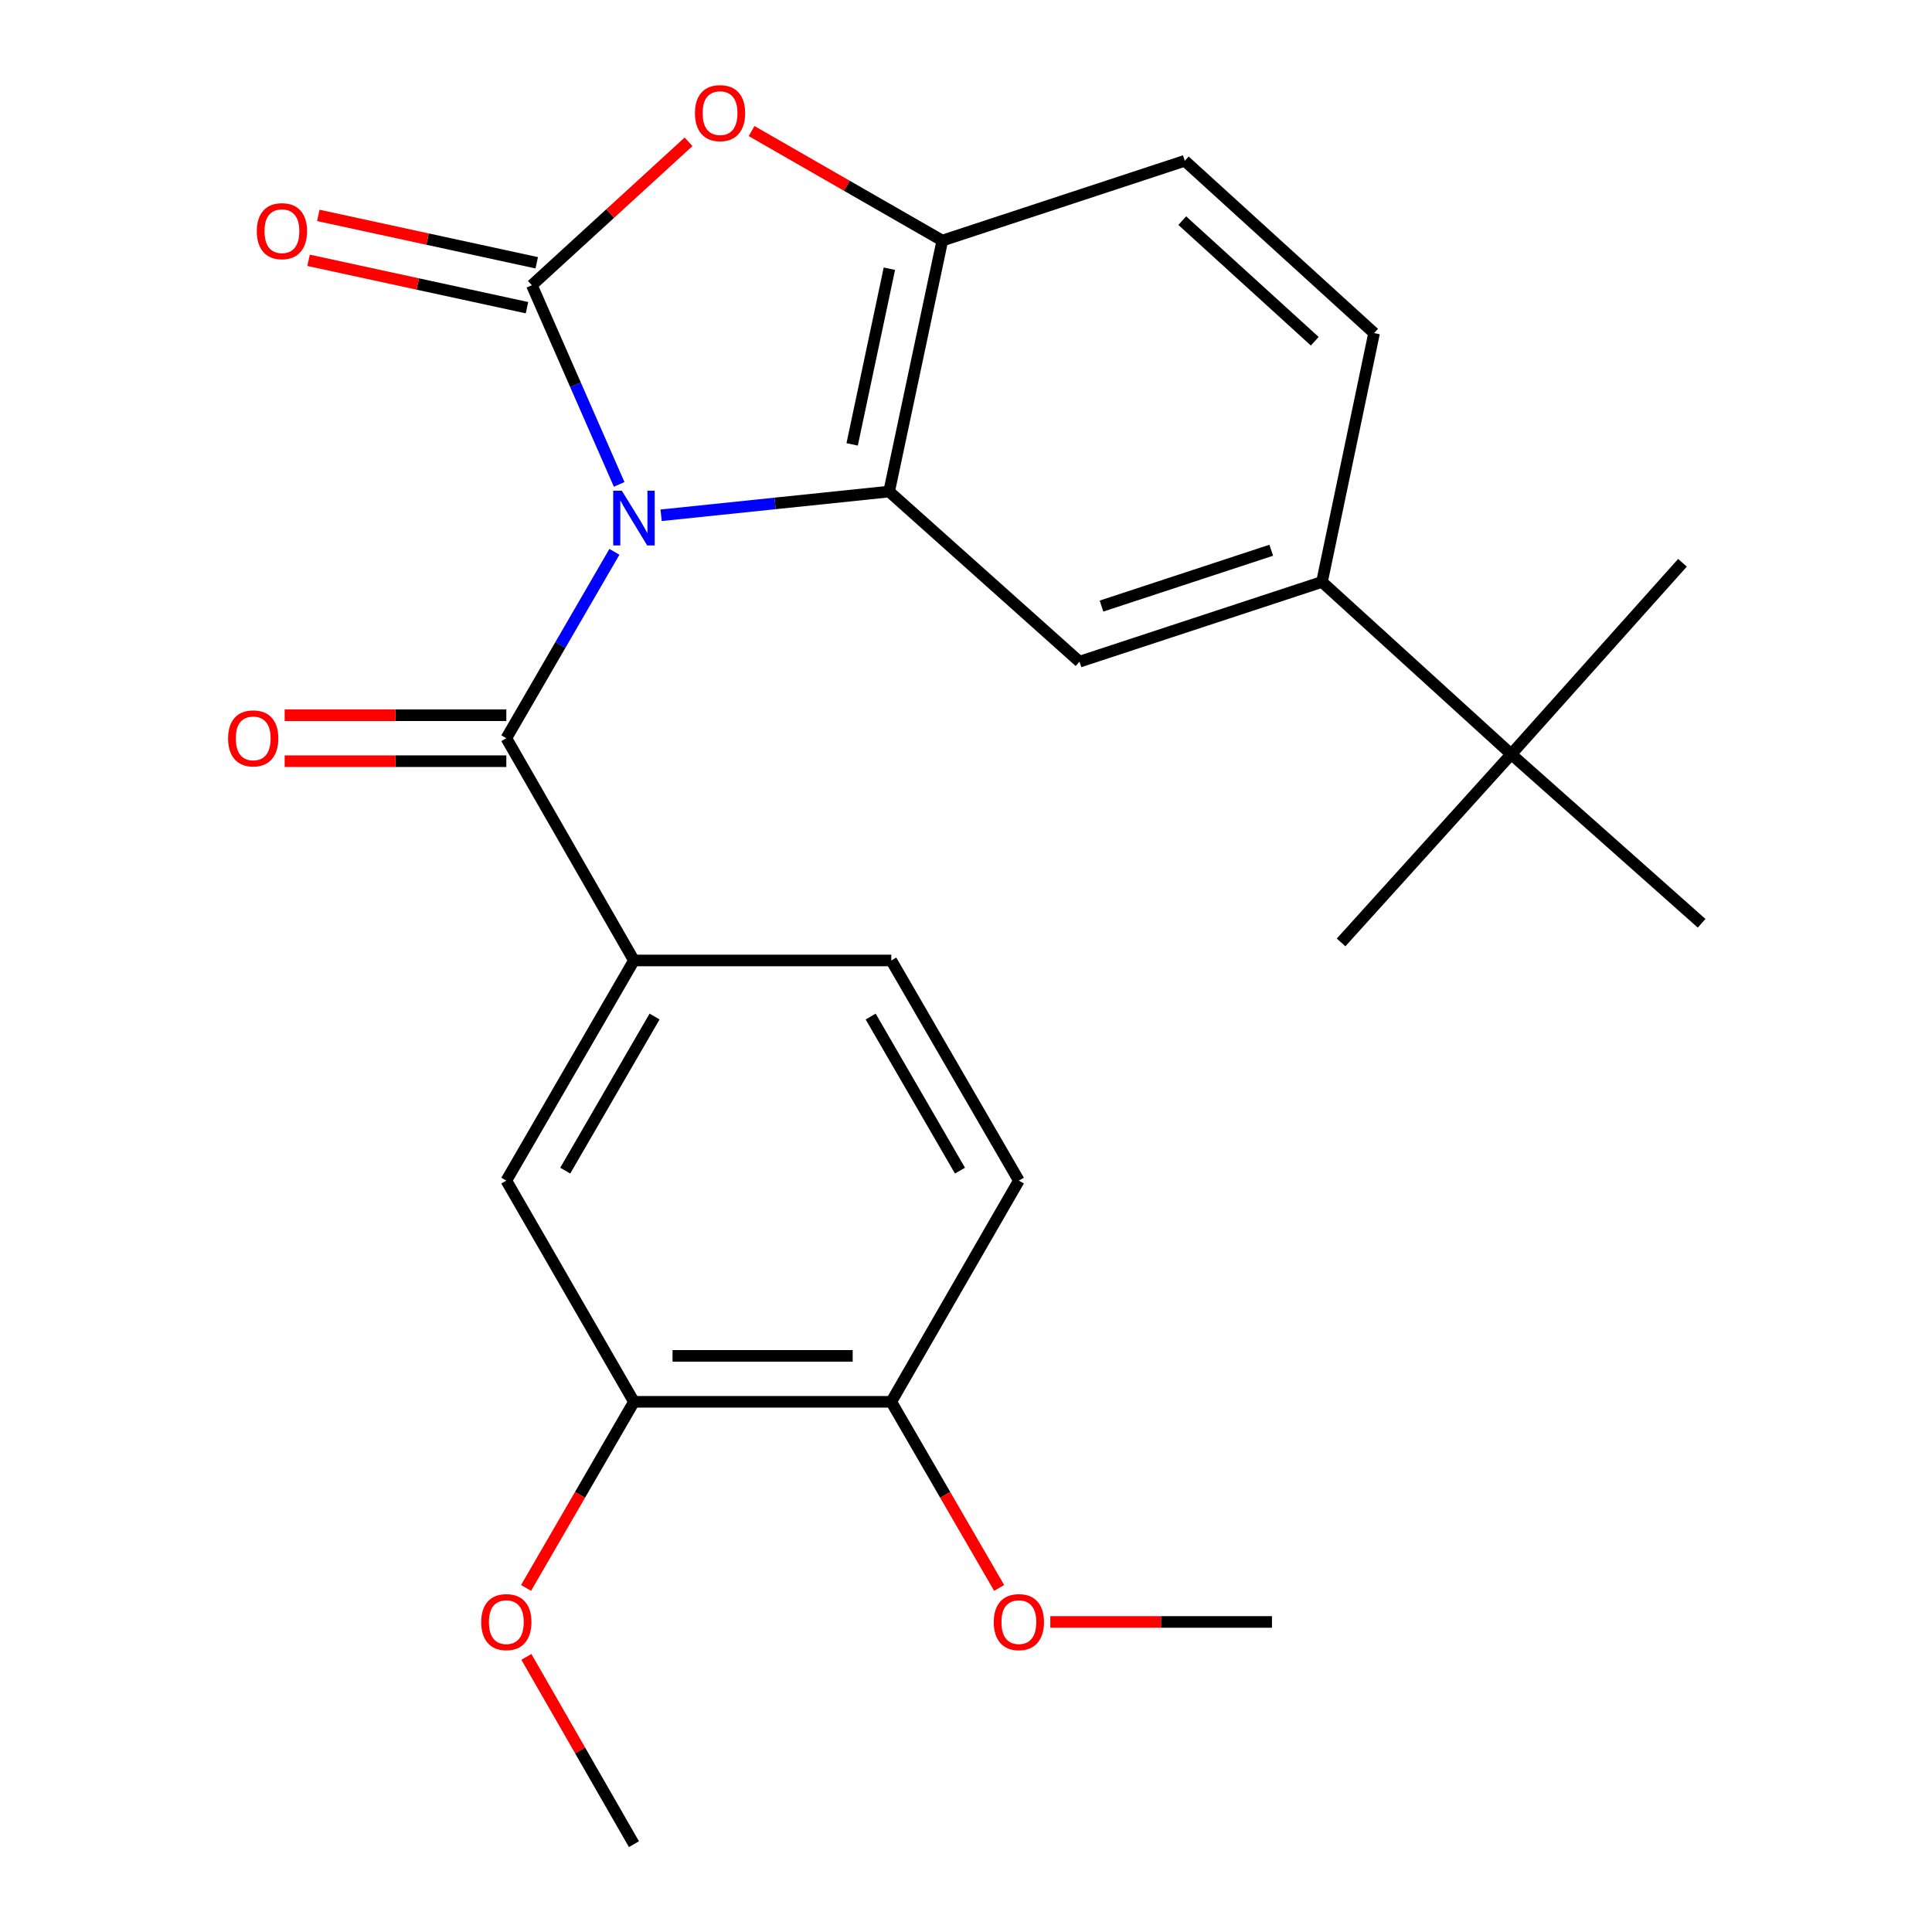 <?xml version='1.0' encoding='iso-8859-1'?>
<svg version='1.1' baseProfile='full'
              xmlns='http://www.w3.org/2000/svg'
                      xmlns:rdkit='http://www.rdkit.org/xml'
                      xmlns:xlink='http://www.w3.org/1999/xlink'
                  xml:space='preserve'
width='1000px' height='1000px' viewBox='0 0 1000 1000'>
<!-- END OF HEADER -->
<rect style='opacity:1.0;fill:#FFFFFF;stroke:none' width='1000' height='1000' x='0' y='0'> </rect>
<path class='bond-0' d='M 320.48,250.722 L 297.885,199.179' style='fill:none;fill-rule:evenodd;stroke:#0000FF;stroke-width:6px;stroke-linecap:butt;stroke-linejoin:miter;stroke-opacity:1' />
<path class='bond-0' d='M 297.885,199.179 L 275.289,147.636' style='fill:none;fill-rule:evenodd;stroke:#000000;stroke-width:6px;stroke-linecap:butt;stroke-linejoin:miter;stroke-opacity:1' />
<path class='bond-1' d='M 342.19,266.709 L 401.203,260.569' style='fill:none;fill-rule:evenodd;stroke:#0000FF;stroke-width:6px;stroke-linecap:butt;stroke-linejoin:miter;stroke-opacity:1' />
<path class='bond-1' d='M 401.203,260.569 L 460.215,254.43' style='fill:none;fill-rule:evenodd;stroke:#000000;stroke-width:6px;stroke-linecap:butt;stroke-linejoin:miter;stroke-opacity:1' />
<path class='bond-2' d='M 318.012,285.624 L 290.043,333.862' style='fill:none;fill-rule:evenodd;stroke:#0000FF;stroke-width:6px;stroke-linecap:butt;stroke-linejoin:miter;stroke-opacity:1' />
<path class='bond-2' d='M 290.043,333.862 L 262.075,382.101' style='fill:none;fill-rule:evenodd;stroke:#000000;stroke-width:6px;stroke-linecap:butt;stroke-linejoin:miter;stroke-opacity:1' />
<path class='bond-3' d='M 275.289,147.636 L 315.844,110.514' style='fill:none;fill-rule:evenodd;stroke:#000000;stroke-width:6px;stroke-linecap:butt;stroke-linejoin:miter;stroke-opacity:1' />
<path class='bond-3' d='M 315.844,110.514 L 356.399,73.392' style='fill:none;fill-rule:evenodd;stroke:#FF0000;stroke-width:6px;stroke-linecap:butt;stroke-linejoin:miter;stroke-opacity:1' />
<path class='bond-9' d='M 277.81,136.014 L 221.284,123.751' style='fill:none;fill-rule:evenodd;stroke:#000000;stroke-width:6px;stroke-linecap:butt;stroke-linejoin:miter;stroke-opacity:1' />
<path class='bond-9' d='M 221.284,123.751 L 164.757,111.487' style='fill:none;fill-rule:evenodd;stroke:#FF0000;stroke-width:6px;stroke-linecap:butt;stroke-linejoin:miter;stroke-opacity:1' />
<path class='bond-9' d='M 272.767,159.258 L 216.241,146.994' style='fill:none;fill-rule:evenodd;stroke:#000000;stroke-width:6px;stroke-linecap:butt;stroke-linejoin:miter;stroke-opacity:1' />
<path class='bond-9' d='M 216.241,146.994 L 159.714,134.731' style='fill:none;fill-rule:evenodd;stroke:#FF0000;stroke-width:6px;stroke-linecap:butt;stroke-linejoin:miter;stroke-opacity:1' />
<path class='bond-4' d='M 460.215,254.43 L 487.739,124.525' style='fill:none;fill-rule:evenodd;stroke:#000000;stroke-width:6px;stroke-linecap:butt;stroke-linejoin:miter;stroke-opacity:1' />
<path class='bond-4' d='M 441.075,230.014 L 460.342,139.081' style='fill:none;fill-rule:evenodd;stroke:#000000;stroke-width:6px;stroke-linecap:butt;stroke-linejoin:miter;stroke-opacity:1' />
<path class='bond-5' d='M 460.215,254.43 L 558.75,342.486' style='fill:none;fill-rule:evenodd;stroke:#000000;stroke-width:6px;stroke-linecap:butt;stroke-linejoin:miter;stroke-opacity:1' />
<path class='bond-6' d='M 262.075,382.101 L 328.13,497.139' style='fill:none;fill-rule:evenodd;stroke:#000000;stroke-width:6px;stroke-linecap:butt;stroke-linejoin:miter;stroke-opacity:1' />
<path class='bond-12' d='M 262.075,370.208 L 204.706,370.208' style='fill:none;fill-rule:evenodd;stroke:#000000;stroke-width:6px;stroke-linecap:butt;stroke-linejoin:miter;stroke-opacity:1' />
<path class='bond-12' d='M 204.706,370.208 L 147.336,370.208' style='fill:none;fill-rule:evenodd;stroke:#FF0000;stroke-width:6px;stroke-linecap:butt;stroke-linejoin:miter;stroke-opacity:1' />
<path class='bond-12' d='M 262.075,393.993 L 204.706,393.993' style='fill:none;fill-rule:evenodd;stroke:#000000;stroke-width:6px;stroke-linecap:butt;stroke-linejoin:miter;stroke-opacity:1' />
<path class='bond-12' d='M 204.706,393.993 L 147.336,393.993' style='fill:none;fill-rule:evenodd;stroke:#FF0000;stroke-width:6px;stroke-linecap:butt;stroke-linejoin:miter;stroke-opacity:1' />
<path class='bond-25' d='M 389.017,67.839 L 438.378,96.182' style='fill:none;fill-rule:evenodd;stroke:#FF0000;stroke-width:6px;stroke-linecap:butt;stroke-linejoin:miter;stroke-opacity:1' />
<path class='bond-25' d='M 438.378,96.182 L 487.739,124.525' style='fill:none;fill-rule:evenodd;stroke:#000000;stroke-width:6px;stroke-linecap:butt;stroke-linejoin:miter;stroke-opacity:1' />
<path class='bond-14' d='M 487.739,124.525 L 613.243,83.233' style='fill:none;fill-rule:evenodd;stroke:#000000;stroke-width:6px;stroke-linecap:butt;stroke-linejoin:miter;stroke-opacity:1' />
<path class='bond-7' d='M 558.75,342.486 L 684.254,301.206' style='fill:none;fill-rule:evenodd;stroke:#000000;stroke-width:6px;stroke-linecap:butt;stroke-linejoin:miter;stroke-opacity:1' />
<path class='bond-7' d='M 570.144,313.7 L 657.997,284.804' style='fill:none;fill-rule:evenodd;stroke:#000000;stroke-width:6px;stroke-linecap:butt;stroke-linejoin:miter;stroke-opacity:1' />
<path class='bond-8' d='M 328.13,497.139 L 262.075,611.081' style='fill:none;fill-rule:evenodd;stroke:#000000;stroke-width:6px;stroke-linecap:butt;stroke-linejoin:miter;stroke-opacity:1' />
<path class='bond-8' d='M 338.799,526.16 L 292.56,605.919' style='fill:none;fill-rule:evenodd;stroke:#000000;stroke-width:6px;stroke-linecap:butt;stroke-linejoin:miter;stroke-opacity:1' />
<path class='bond-15' d='M 328.13,497.139 L 461.325,497.139' style='fill:none;fill-rule:evenodd;stroke:#000000;stroke-width:6px;stroke-linecap:butt;stroke-linejoin:miter;stroke-opacity:1' />
<path class='bond-11' d='M 684.254,301.206 L 782.22,390.372' style='fill:none;fill-rule:evenodd;stroke:#000000;stroke-width:6px;stroke-linecap:butt;stroke-linejoin:miter;stroke-opacity:1' />
<path class='bond-16' d='M 684.254,301.206 L 711.223,172.412' style='fill:none;fill-rule:evenodd;stroke:#000000;stroke-width:6px;stroke-linecap:butt;stroke-linejoin:miter;stroke-opacity:1' />
<path class='bond-10' d='M 262.075,611.081 L 328.13,725.578' style='fill:none;fill-rule:evenodd;stroke:#000000;stroke-width:6px;stroke-linecap:butt;stroke-linejoin:miter;stroke-opacity:1' />
<path class='bond-18' d='M 328.13,725.578 L 300.208,773.743' style='fill:none;fill-rule:evenodd;stroke:#000000;stroke-width:6px;stroke-linecap:butt;stroke-linejoin:miter;stroke-opacity:1' />
<path class='bond-18' d='M 300.208,773.743 L 272.286,821.907' style='fill:none;fill-rule:evenodd;stroke:#FF0000;stroke-width:6px;stroke-linecap:butt;stroke-linejoin:miter;stroke-opacity:1' />
<path class='bond-27' d='M 328.13,725.578 L 461.325,725.578' style='fill:none;fill-rule:evenodd;stroke:#000000;stroke-width:6px;stroke-linecap:butt;stroke-linejoin:miter;stroke-opacity:1' />
<path class='bond-27' d='M 348.11,701.793 L 441.346,701.793' style='fill:none;fill-rule:evenodd;stroke:#000000;stroke-width:6px;stroke-linecap:butt;stroke-linejoin:miter;stroke-opacity:1' />
<path class='bond-20' d='M 782.22,390.372 L 880.755,477.887' style='fill:none;fill-rule:evenodd;stroke:#000000;stroke-width:6px;stroke-linecap:butt;stroke-linejoin:miter;stroke-opacity:1' />
<path class='bond-21' d='M 782.22,390.372 L 870.844,291.296' style='fill:none;fill-rule:evenodd;stroke:#000000;stroke-width:6px;stroke-linecap:butt;stroke-linejoin:miter;stroke-opacity:1' />
<path class='bond-22' d='M 782.22,390.372 L 694.137,487.797' style='fill:none;fill-rule:evenodd;stroke:#000000;stroke-width:6px;stroke-linecap:butt;stroke-linejoin:miter;stroke-opacity:1' />
<path class='bond-13' d='M 461.325,725.578 L 527.367,611.081' style='fill:none;fill-rule:evenodd;stroke:#000000;stroke-width:6px;stroke-linecap:butt;stroke-linejoin:miter;stroke-opacity:1' />
<path class='bond-19' d='M 461.325,725.578 L 489.242,773.743' style='fill:none;fill-rule:evenodd;stroke:#000000;stroke-width:6px;stroke-linecap:butt;stroke-linejoin:miter;stroke-opacity:1' />
<path class='bond-19' d='M 489.242,773.743 L 517.159,821.908' style='fill:none;fill-rule:evenodd;stroke:#FF0000;stroke-width:6px;stroke-linecap:butt;stroke-linejoin:miter;stroke-opacity:1' />
<path class='bond-26' d='M 613.243,83.233 L 711.223,172.412' style='fill:none;fill-rule:evenodd;stroke:#000000;stroke-width:6px;stroke-linecap:butt;stroke-linejoin:miter;stroke-opacity:1' />
<path class='bond-26' d='M 611.93,114.199 L 680.516,176.625' style='fill:none;fill-rule:evenodd;stroke:#000000;stroke-width:6px;stroke-linecap:butt;stroke-linejoin:miter;stroke-opacity:1' />
<path class='bond-17' d='M 461.325,497.139 L 527.367,611.081' style='fill:none;fill-rule:evenodd;stroke:#000000;stroke-width:6px;stroke-linecap:butt;stroke-linejoin:miter;stroke-opacity:1' />
<path class='bond-17' d='M 450.653,526.158 L 496.883,605.917' style='fill:none;fill-rule:evenodd;stroke:#000000;stroke-width:6px;stroke-linecap:butt;stroke-linejoin:miter;stroke-opacity:1' />
<path class='bond-23' d='M 272.456,857.596 L 300.293,906.071' style='fill:none;fill-rule:evenodd;stroke:#FF0000;stroke-width:6px;stroke-linecap:butt;stroke-linejoin:miter;stroke-opacity:1' />
<path class='bond-23' d='M 300.293,906.071 L 328.13,954.545' style='fill:none;fill-rule:evenodd;stroke:#000000;stroke-width:6px;stroke-linecap:butt;stroke-linejoin:miter;stroke-opacity:1' />
<path class='bond-24' d='M 543.642,839.52 L 601.005,839.52' style='fill:none;fill-rule:evenodd;stroke:#FF0000;stroke-width:6px;stroke-linecap:butt;stroke-linejoin:miter;stroke-opacity:1' />
<path class='bond-24' d='M 601.005,839.52 L 658.368,839.52' style='fill:none;fill-rule:evenodd;stroke:#000000;stroke-width:6px;stroke-linecap:butt;stroke-linejoin:miter;stroke-opacity:1' />
<path  class='atom-0' d='M 321.87 254.012
L 331.15 269.012
Q 332.07 270.492, 333.55 273.172
Q 335.03 275.852, 335.11 276.012
L 335.11 254.012
L 338.87 254.012
L 338.87 282.332
L 334.99 282.332
L 325.03 265.932
Q 323.87 264.012, 322.63 261.812
Q 321.43 259.612, 321.07 258.932
L 321.07 282.332
L 317.39 282.332
L 317.39 254.012
L 321.87 254.012
' fill='#0000FF'/>
<path  class='atom-4' d='M 359.7 58.55
Q 359.7 51.75, 363.06 47.95
Q 366.42 44.15, 372.7 44.15
Q 378.98 44.15, 382.34 47.95
Q 385.7 51.75, 385.7 58.55
Q 385.7 65.43, 382.3 69.35
Q 378.9 73.23, 372.7 73.23
Q 366.46 73.23, 363.06 69.35
Q 359.7 65.47, 359.7 58.55
M 372.7 70.03
Q 377.02 70.03, 379.34 67.15
Q 381.7 64.23, 381.7 58.55
Q 381.7 52.99, 379.34 50.19
Q 377.02 47.35, 372.7 47.35
Q 368.38 47.35, 366.02 50.15
Q 363.7 52.95, 363.7 58.55
Q 363.7 64.27, 366.02 67.15
Q 368.38 70.03, 372.7 70.03
' fill='#FF0000'/>
<path  class='atom-10' d='M 132.926 119.65
Q 132.926 112.85, 136.286 109.05
Q 139.646 105.25, 145.926 105.25
Q 152.206 105.25, 155.566 109.05
Q 158.926 112.85, 158.926 119.65
Q 158.926 126.53, 155.526 130.45
Q 152.126 134.33, 145.926 134.33
Q 139.686 134.33, 136.286 130.45
Q 132.926 126.57, 132.926 119.65
M 145.926 131.13
Q 150.246 131.13, 152.566 128.25
Q 154.926 125.33, 154.926 119.65
Q 154.926 114.09, 152.566 111.29
Q 150.246 108.45, 145.926 108.45
Q 141.606 108.45, 139.246 111.25
Q 136.926 114.05, 136.926 119.65
Q 136.926 125.37, 139.246 128.25
Q 141.606 131.13, 145.926 131.13
' fill='#FF0000'/>
<path  class='atom-13' d='M 118.061 382.181
Q 118.061 375.381, 121.421 371.581
Q 124.781 367.781, 131.061 367.781
Q 137.341 367.781, 140.701 371.581
Q 144.061 375.381, 144.061 382.181
Q 144.061 389.061, 140.661 392.981
Q 137.261 396.861, 131.061 396.861
Q 124.821 396.861, 121.421 392.981
Q 118.061 389.101, 118.061 382.181
M 131.061 393.661
Q 135.381 393.661, 137.701 390.781
Q 140.061 387.861, 140.061 382.181
Q 140.061 376.621, 137.701 373.821
Q 135.381 370.981, 131.061 370.981
Q 126.741 370.981, 124.381 373.781
Q 122.061 376.581, 122.061 382.181
Q 122.061 387.901, 124.381 390.781
Q 126.741 393.661, 131.061 393.661
' fill='#FF0000'/>
<path  class='atom-19' d='M 249.075 839.6
Q 249.075 832.8, 252.435 829
Q 255.795 825.2, 262.075 825.2
Q 268.355 825.2, 271.715 829
Q 275.075 832.8, 275.075 839.6
Q 275.075 846.48, 271.675 850.4
Q 268.275 854.28, 262.075 854.28
Q 255.835 854.28, 252.435 850.4
Q 249.075 846.52, 249.075 839.6
M 262.075 851.08
Q 266.395 851.08, 268.715 848.2
Q 271.075 845.28, 271.075 839.6
Q 271.075 834.04, 268.715 831.24
Q 266.395 828.4, 262.075 828.4
Q 257.755 828.4, 255.395 831.2
Q 253.075 834, 253.075 839.6
Q 253.075 845.32, 255.395 848.2
Q 257.755 851.08, 262.075 851.08
' fill='#FF0000'/>
<path  class='atom-20' d='M 514.367 839.6
Q 514.367 832.8, 517.727 829
Q 521.087 825.2, 527.367 825.2
Q 533.647 825.2, 537.007 829
Q 540.367 832.8, 540.367 839.6
Q 540.367 846.48, 536.967 850.4
Q 533.567 854.28, 527.367 854.28
Q 521.127 854.28, 517.727 850.4
Q 514.367 846.52, 514.367 839.6
M 527.367 851.08
Q 531.687 851.08, 534.007 848.2
Q 536.367 845.28, 536.367 839.6
Q 536.367 834.04, 534.007 831.24
Q 531.687 828.4, 527.367 828.4
Q 523.047 828.4, 520.687 831.2
Q 518.367 834, 518.367 839.6
Q 518.367 845.32, 520.687 848.2
Q 523.047 851.08, 527.367 851.08
' fill='#FF0000'/>
</svg>
